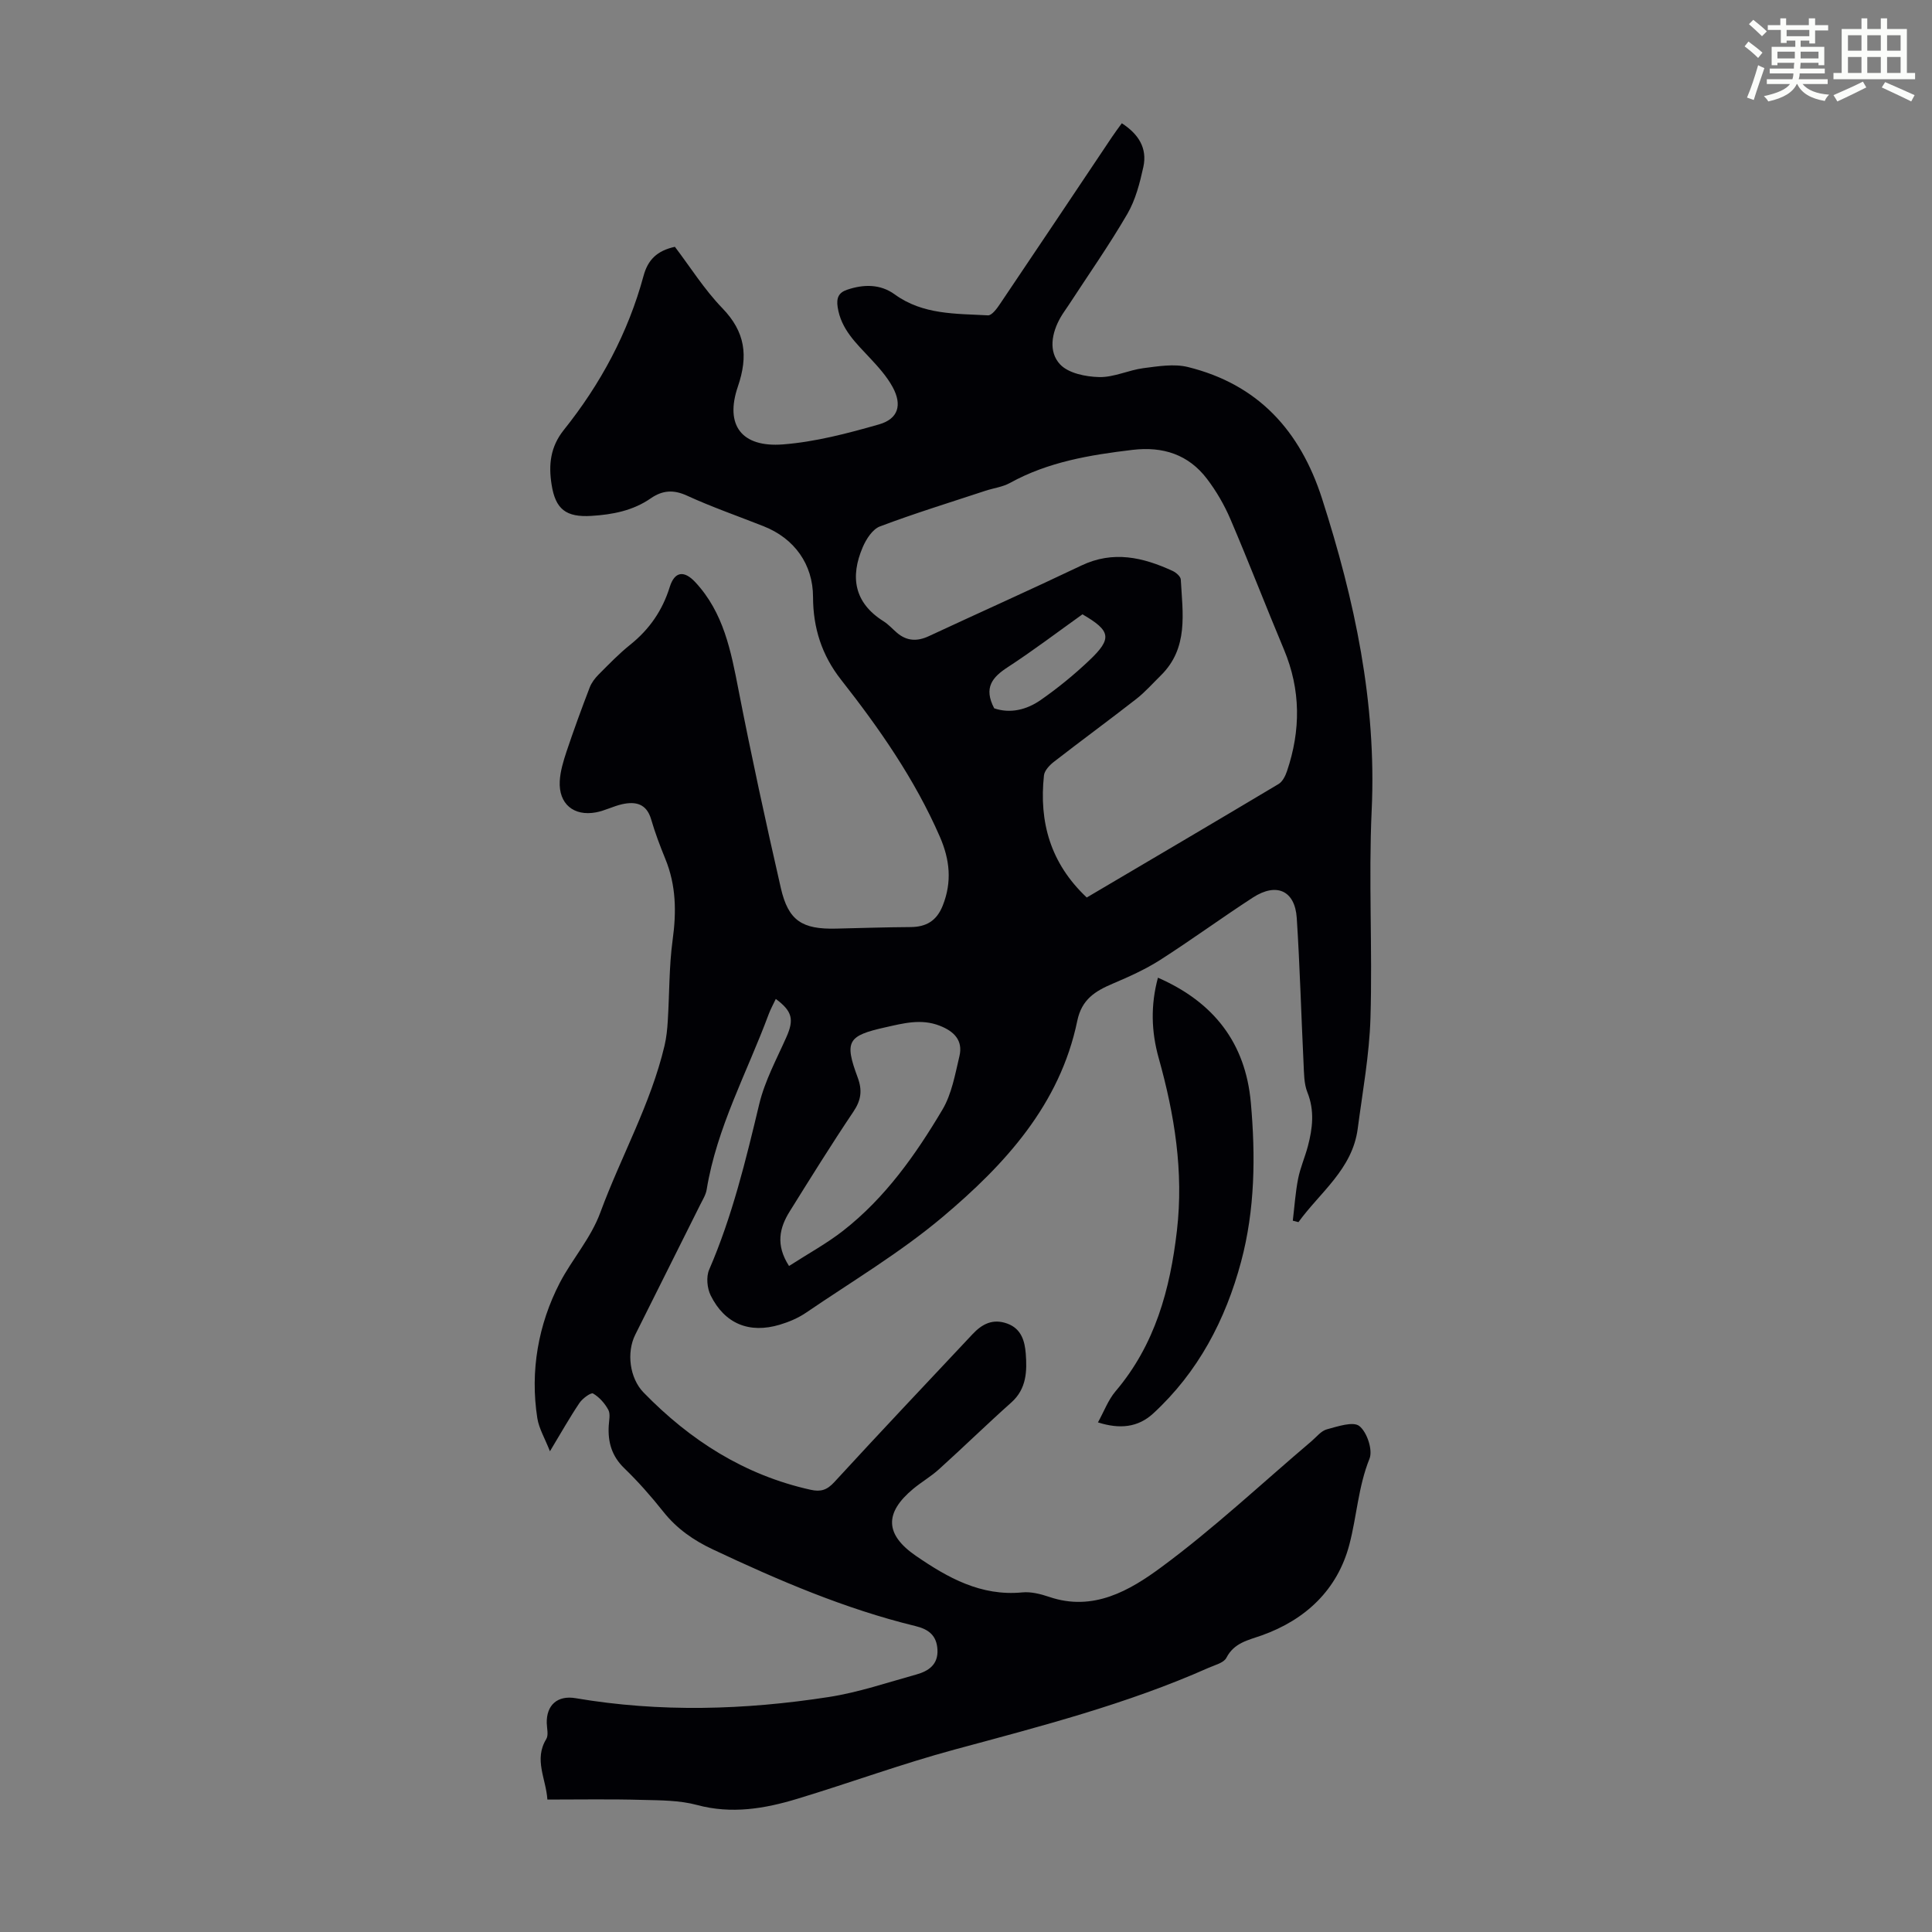 <svg enable-background="new 0 0 400 400" viewBox="0 0 400 400" xmlns="http://www.w3.org/2000/svg"><rect x="0" y="0" width="400" height="400" fill="#808080" stroke="none"/><path d="m361.2 9.6.8-1c.9.7 1.9 1.4 2.9 2.3l-.9 1.1c-1-1-2-1.8-2.8-2.4zm.5 10.6c.9-2.1 1.6-4.3 2.3-6.7.4.2.8.4 1.3.6-.7 2.1-1.5 4.3-2.2 6.6zm.4-15.2.9-.9c1 .8 2 1.6 2.8 2.4l-1 1c-.9-.9-1.8-1.7-2.7-2.5zm12.5-1.2h1.2v1.4h2.7v1.1h-2.7v2.7h-1.2v-.6h-1.8v1.3h4.9v3.8h-1.2v-.5h-3.7c0 .4-.1.9-.1 1.2h5.1v1h-5.2c0 .5-.1.9-.2 1.2h6v1h-5.2c1.1 1.3 2.9 2 5.5 2.2-.4.4-.7.8-.9 1.3-2.9-.5-4.8-1.6-5.7-3.5h-.1c-.8 1.7-2.7 2.9-5.9 3.6-.2-.4-.6-.8-.9-1.1 2.8-.6 4.6-1.4 5.4-2.5h-4.8v-1h5.3c.1-.3.2-.7.2-1.2h-4.9v-1h5c0-.4 0-.8.1-1.2h-3.5v.5h-1.2v-3.8h4.9v-1.3h-1.8v.5h-1.2v-2.7h-2.7v-1h2.6v-1.4h1.2v1.4h4.7v-1.4zm-6.6 8.3h3.6c0-.4 0-.9 0-1.4h-3.6zm1.9-4.6h4.7v-1.3h-4.7zm6.6 3.2h-3.7v1.4h3.7z" fill="#fbfcfa"/><path d="m385.3 3.8h1.3v2.2h2.8v-2.2h1.3v2.2h4.1v9.1h1.7v1.3h-16.9v-1.3h1.7v-9.1h4.1v-2.2zm.4 13.1.7 1.2c-1.8.9-3.8 1.9-6 2.9-.2-.4-.5-.8-.8-1.3 2.3-1 4.3-1.9 6.1-2.8zm-3.1-6.4h2.8v-3.2h-2.8zm0 4.6h2.8v-3.3h-2.8zm4-4.6h2.8v-3.2h-2.8zm0 4.6h2.8v-3.3h-2.8zm3.7 1.9c2.1.9 4.1 1.8 6.1 2.7l-.7 1.3c-2.2-1.1-4.2-2-6.1-2.9zm3.2-9.7h-2.8v3.2h2.8zm-2.8 7.8h2.8v-3.3h-2.8z" fill="#fbfcfa"/><g fill="#010105"><path d="m113.33 372.58c-.28-4.33-2.84-8.27-.23-12.53.5-.82.13-2.19.1-3.3-.09-3.74 2.23-5.79 5.96-5.16 17.49 2.97 34.99 2.46 52.42-.24 6.15-.95 12.13-3 18.16-4.67 2.51-.7 4.52-2.06 4.35-5.14-.16-2.9-1.78-4.21-4.55-4.88-14.62-3.56-28.36-9.47-41.93-15.86-4.02-1.89-7.49-4.3-10.28-7.82-2.5-3.15-5.18-6.2-8.07-8.99-2.59-2.5-3.42-5.38-3.23-8.78.06-1.12.38-2.44-.08-3.31-.72-1.34-1.87-2.64-3.16-3.39-.44-.25-2.17 1.01-2.8 1.93-2 2.96-3.75 6.08-6.13 10.03-1.07-2.72-2.27-4.71-2.61-6.83-1.54-9.81.22-19.47 4.63-28.01 2.54-4.91 6.43-9.2 8.43-14.64 4.26-11.56 10.41-22.39 13.27-34.48.4-1.7.58-3.47.68-5.22.35-5.56.25-11.17 1-16.67.8-5.8.73-11.33-1.51-16.79-1.1-2.69-2.13-5.42-2.94-8.2-.95-3.25-3.21-3.74-5.99-3.13-1.84.41-3.57 1.34-5.42 1.69-4.64.86-7.75-1.77-7.51-6.45.11-2.07.75-4.16 1.41-6.16 1.49-4.44 3.1-8.85 4.78-13.22.38-1 1.09-1.94 1.85-2.7 2.13-2.14 4.24-4.33 6.59-6.21 3.96-3.18 6.64-7.08 8.15-11.94 1.01-3.22 2.97-3.46 5.28-.98 5.88 6.31 7.39 14.27 8.96 22.36 2.67 13.7 5.64 27.35 8.75 40.95 1.55 6.78 4.4 8.59 11.44 8.42 5.14-.12 10.27-.29 15.41-.32 3.27-.02 5.42-1.29 6.68-4.46 1.94-4.91 1.47-9.48-.61-14.26-5.19-11.89-12.52-22.4-20.47-32.52-3.97-5.06-5.77-10.71-5.78-17.1-.01-6.77-3.86-12.13-10.22-14.64-5.3-2.1-10.7-3.97-15.87-6.34-2.8-1.29-5.09-1.11-7.47.53-3.71 2.58-7.93 3.39-12.33 3.66-5.24.32-7.44-1.36-8.24-6.49-.65-4.1-.26-7.81 2.53-11.3 7.61-9.51 13.31-20.1 16.51-31.91.89-3.3 2.77-5.2 6.49-6.01 3.15 4.14 6.07 8.82 9.82 12.7 4.77 4.93 5.39 9.87 3.22 16.23-2.74 8.01.77 12.64 9.33 11.98 6.7-.52 13.38-2.28 19.88-4.14 4-1.14 4.84-4.02 2.85-7.7-1.2-2.21-2.95-4.16-4.69-6.02-2.9-3.12-6.01-5.98-6.71-10.55-.3-1.96.23-3.03 1.95-3.61 3.42-1.16 6.87-1.21 9.86.96 5.85 4.25 12.66 3.97 19.31 4.34.79.04 1.85-1.4 2.49-2.36 7.76-11.5 15.46-23.04 23.18-34.56.61-.92 1.28-1.8 2.04-2.85 3.44 2.22 5.31 5.14 4.46 9.04-.73 3.33-1.62 6.81-3.31 9.72-3.76 6.47-8.07 12.61-12.16 18.89-.55.84-1.16 1.65-1.66 2.52-1.87 3.25-2.56 7.13-.11 9.75 1.73 1.85 5.33 2.57 8.13 2.63 3.03.06 6.06-1.45 9.14-1.85 3.04-.39 6.32-.94 9.2-.23 14.53 3.59 23.24 13.17 27.77 27.26 6.75 21.01 11.31 42.24 10.27 64.54-.66 14.3.18 28.66-.25 42.97-.23 7.66-1.64 15.3-2.64 22.93-1.1 8.38-7.79 13.15-12.27 19.34-.39-.1-.78-.2-1.17-.3.35-2.9.54-5.83 1.1-8.68.45-2.29 1.42-4.47 2.02-6.73.98-3.72 1.42-7.38-.1-11.17-.72-1.8-.69-3.94-.79-5.93-.49-10.05-.76-20.12-1.41-30.16-.37-5.67-4.19-7.41-9.09-4.23-6.47 4.2-12.71 8.77-19.21 12.93-3.06 1.95-6.43 3.46-9.79 4.89-3.62 1.54-6.43 3.24-7.35 7.7-3.59 17.36-14.99 29.76-27.89 40.62-8.77 7.38-18.76 13.33-28.27 19.81-1.63 1.11-3.55 1.92-5.45 2.49-6.29 1.88-11.38-.19-14.29-6.06-.74-1.49-.96-3.85-.32-5.33 4.78-11.04 7.58-22.63 10.37-34.28 1.15-4.81 3.6-9.32 5.63-13.89 1.59-3.59 1.26-5.33-2.2-7.89-.52 1.1-1.09 2.13-1.49 3.21-4.46 12.02-10.72 23.4-12.82 36.25-.17 1.07-.8 2.07-1.3 3.07-4.49 9-8.99 18-13.49 26.99-1.83 3.66-1.18 8.98 1.73 11.97 9.64 9.91 20.89 17.09 34.57 20.13 2.1.47 3.39.07 4.91-1.58 9.46-10.3 19.07-20.46 28.64-30.65 1.96-2.09 4.19-3.27 7.19-2.17 2.96 1.08 3.61 3.72 3.81 6.18.28 3.63.19 7.32-2.99 10.15-5.07 4.52-9.93 9.27-14.97 13.82-1.65 1.5-3.62 2.63-5.34 4.06-6 4.98-5.85 9.46.54 13.86 6.62 4.55 13.48 8.4 22.03 7.58 1.82-.18 3.81.33 5.59.93 9.12 3.11 16.69-1.34 23.21-6.15 10.87-8.02 20.78-17.34 31.11-26.1 1.02-.87 1.97-2.12 3.16-2.44 2.24-.6 5.45-1.7 6.73-.68 1.59 1.26 2.82 4.96 2.1 6.76-2.34 5.8-2.63 11.96-4.18 17.82-2.46 9.31-9.04 15.52-18.13 18.76-2.85 1.01-5.71 1.52-7.32 4.64-.54 1.05-2.37 1.49-3.68 2.07-16.92 7.52-34.77 12.11-52.57 16.92-10.99 2.97-21.71 6.91-32.61 10.21-6.77 2.05-13.59 3.2-20.75 1.27-3.6-.97-7.52-.96-11.3-1.05-6.47-.19-12.95-.07-19.67-.07zm111.67-186.76c13.37-7.89 26.56-15.64 39.7-23.49.83-.49 1.42-1.67 1.75-2.65 2.87-8.46 2.88-16.84-.62-25.2-3.76-8.96-7.25-18.03-11.07-26.96-1.26-2.95-2.92-5.82-4.86-8.37-3.84-5.05-9.12-6.76-15.42-6.01-8.8 1.05-17.45 2.47-25.36 6.84-1.53.85-3.4 1.07-5.1 1.63-7.3 2.41-14.65 4.67-21.84 7.38-1.53.58-2.85 2.63-3.56 4.3-2.64 6.16-1.78 11.51 4.31 15.34 1.03.65 1.86 1.6 2.8 2.4 2.02 1.71 4.16 1.8 6.55.69 10.52-4.9 21.12-9.63 31.6-14.63 6.6-3.15 12.77-1.71 18.91 1.12.71.33 1.65 1.15 1.68 1.78.38 6.98 1.65 14.18-4.15 19.87-1.67 1.64-3.24 3.43-5.07 4.86-5.64 4.4-11.42 8.63-17.07 13.02-.89.69-1.93 1.8-2.04 2.8-1.03 9.63 1.3 18.16 8.86 25.28zm-61.64 76.29c4-2.58 7.84-4.67 11.24-7.33 8.68-6.79 14.97-15.69 20.52-25.04 1.93-3.25 2.62-7.3 3.52-11.07.78-3.29-1.14-5.17-4.12-6.32-3.82-1.48-7.48-.49-11.19.34-7.82 1.74-8.55 2.87-5.76 10.38 1 2.69.72 4.71-.89 7.1-4.55 6.77-8.86 13.71-13.18 20.64-2.11 3.38-2.96 6.92-.14 11.3zm42.48-115.46c3.33 1.14 6.72.3 9.61-1.71 3.55-2.47 6.94-5.24 10.08-8.22 4.78-4.53 4.47-6.12-1.42-9.53-5.08 3.62-10.14 7.47-15.45 10.93-3.2 2.08-5.07 4.25-2.82 8.53z"/><path d="m227.32 294.49c1.26-2.28 2.12-4.65 3.65-6.45 8.17-9.62 11.29-21.07 12.7-33.26 1.42-12.22-.5-24.04-3.78-35.74-1.53-5.47-1.69-10.92-.15-16.62 11.51 5.04 18.12 13.46 19.23 25.85.99 11.08.87 22.19-2.02 32.97-3.22 12.03-8.89 22.85-18.21 31.42-3.14 2.88-6.91 3.27-11.42 1.83z"/></g></svg>